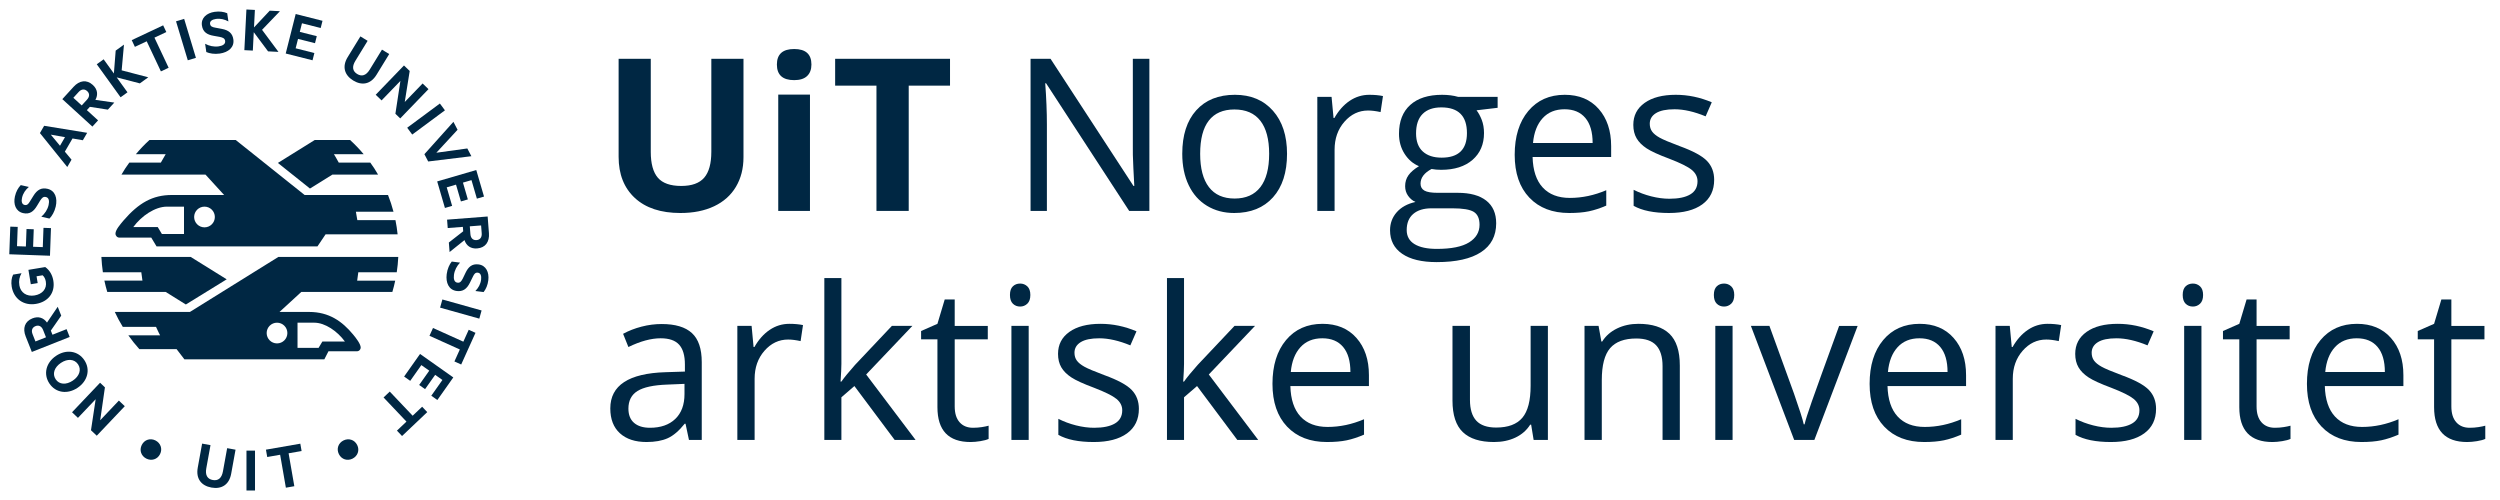 <?xml version="1.0" encoding="utf-8"?>
<!-- Generator: Adobe Illustrator 15.1.0, SVG Export Plug-In . SVG Version: 6.00 Build 0)  -->
<!DOCTYPE svg PUBLIC "-//W3C//DTD SVG 1.1//EN" "http://www.w3.org/Graphics/SVG/1.1/DTD/svg11.dtd">
<svg version="1.1" id="Layer_1" xmlns="http://www.w3.org/2000/svg" xmlns:xlink="http://www.w3.org/1999/xlink" x="0px" y="0px"
	 width="708.379px" height="141.732px" viewBox="0 0 708.379 141.732" enable-background="new 0 0 708.379 141.732"
	 xml:space="preserve">
<g>
	<path fill="#002743" d="M210.668,16.661v27.891c0,3.184-0.714,5.975-2.138,8.373c-1.425,2.398-3.484,4.236-6.178,5.513
		c-2.692,1.278-5.876,1.916-9.551,1.916c-5.543,0-9.848-1.419-12.914-4.26c-3.066-2.84-4.6-6.727-4.6-11.66V16.661h9.11v26.387
		c0,3.321,0.669,5.759,2.006,7.311c1.335,1.553,3.547,2.33,6.633,2.33c2.987,0,5.154-0.782,6.502-2.343
		c1.345-1.564,2.019-4.016,2.019-7.356V16.661H210.668z"/>
	<path fill="#002743" d="M220.133,18.282c0-2.928,1.631-4.393,4.893-4.393s4.895,1.464,4.895,4.393c0,1.396-0.408,2.482-1.224,3.258
		c-0.814,0.777-2.04,1.166-3.671,1.166C221.764,22.705,220.133,21.231,220.133,18.282 M229.507,59.764h-8.991V26.803h8.991V59.764z"
		/>
	<polygon fill="#002743" points="257.486,59.764 248.347,59.764 248.347,24.266 236.64,24.266 236.64,16.661 269.19,16.661 
		269.19,24.266 257.486,24.266 	"/>
	<path fill="#002743" d="M325.679,59.764h-5.721L296.402,23.59h-0.236c0.314,4.245,0.473,8.137,0.473,11.675v24.5h-4.629V16.661
		h5.662l23.497,36.028h0.236c-0.04-0.531-0.129-2.236-0.266-5.115c-0.139-2.879-0.188-4.939-0.148-6.177V16.661h4.688V59.764z"/>
	<path fill="#002743" d="M364.684,43.578c0,5.268-1.326,9.381-3.979,12.339c-2.653,2.958-6.319,4.437-10.996,4.437
		c-2.891,0-5.455-0.678-7.696-2.034c-2.24-1.355-3.97-3.302-5.188-5.836c-1.22-2.537-1.828-5.505-1.828-8.905
		c0-5.267,1.316-9.37,3.95-12.309c2.635-2.938,6.29-4.408,10.968-4.408c4.521,0,8.113,1.505,10.775,4.512
		C363.353,34.379,364.684,38.448,364.684,43.578 M340.067,43.578c0,4.128,0.824,7.274,2.476,9.435
		c1.653,2.163,4.079,3.244,7.283,3.244c3.203,0,5.636-1.077,7.298-3.229c1.66-2.152,2.491-5.302,2.491-9.45
		c0-4.108-0.831-7.228-2.491-9.361c-1.662-2.133-4.113-3.198-7.357-3.198c-3.203,0-5.62,1.052-7.253,3.154
		C340.882,36.277,340.067,39.411,340.067,43.578"/>
	<path fill="#002743" d="M388.005,26.862c1.435,0,2.724,0.118,3.863,0.354l-0.68,4.54c-1.336-0.294-2.517-0.442-3.536-0.442
		c-2.614,0-4.851,1.062-6.707,3.184c-1.858,2.124-2.787,4.767-2.787,7.932v17.336h-4.894V27.451h4.038l0.561,5.985h0.236
		c1.197-2.104,2.642-3.725,4.334-4.865C384.125,27.433,385.981,26.862,388.005,26.862"/>
	<path fill="#002743" d="M424.357,27.45v3.096l-5.983,0.708c0.551,0.688,1.04,1.587,1.474,2.697c0.431,1.11,0.648,2.365,0.648,3.759
		c0,3.165-1.082,5.69-3.242,7.577c-2.164,1.887-5.132,2.83-8.904,2.83c-0.964,0-1.867-0.078-2.714-0.235
		c-2.082,1.1-3.124,2.487-3.124,4.157c0,0.885,0.362,1.538,1.091,1.961c0.728,0.422,1.975,0.633,3.744,0.633h5.721
		c3.496,0,6.187,0.738,8.062,2.211c1.877,1.474,2.815,3.616,2.815,6.426c0,3.579-1.435,6.305-4.304,8.182
		c-2.869,1.878-7.056,2.815-12.561,2.815c-4.227,0-7.483-0.785-9.773-2.358c-2.289-1.572-3.435-3.794-3.435-6.662
		c0-1.966,0.629-3.667,1.887-5.102s3.026-2.407,5.308-2.919c-0.826-0.373-1.518-0.953-2.079-1.739c-0.56-0.785-0.84-1.7-0.84-2.742
		c0-1.179,0.314-2.211,0.942-3.096c0.63-0.885,1.622-1.738,2.979-2.565c-1.672-0.688-3.032-1.857-4.085-3.508
		c-1.052-1.651-1.577-3.537-1.577-5.661c0-3.539,1.062-6.265,3.185-8.181c2.123-1.917,5.131-2.875,9.021-2.875
		c1.69,0,3.214,0.198,4.57,0.589H424.357z M398.591,65.19c0,1.748,0.737,3.076,2.21,3.979c1.474,0.904,3.586,1.356,6.34,1.356
		c4.106,0,7.148-0.615,9.123-1.844c1.976-1.228,2.965-2.894,2.965-4.997c0-1.75-0.542-2.962-1.622-3.641
		c-1.083-0.677-3.116-1.017-6.104-1.017h-5.867c-2.221,0-3.949,0.531-5.189,1.593C399.208,61.68,398.591,63.204,398.591,65.19
		 M401.243,37.801c0,2.26,0.641,3.969,1.917,5.13c1.278,1.16,3.058,1.74,5.337,1.74c4.774,0,7.165-2.32,7.165-6.959
		c0-4.854-2.42-7.283-7.253-7.283c-2.301,0-4.07,0.62-5.308,1.858C401.862,33.524,401.243,35.364,401.243,37.801"/>
	<path fill="#002743" d="M444.642,60.354c-4.777,0-8.546-1.454-11.308-4.364c-2.762-2.909-4.143-6.947-4.143-12.117
		c0-5.208,1.284-9.346,3.848-12.413c2.565-3.065,6.01-4.598,10.335-4.598c4.048,0,7.253,1.331,9.61,3.995
		c2.359,2.663,3.537,6.177,3.537,10.54v3.096h-22.259c0.1,3.792,1.056,6.673,2.875,8.638c1.818,1.965,4.38,2.949,7.681,2.949
		c3.479,0,6.917-0.729,10.318-2.182v4.363c-1.729,0.748-3.365,1.282-4.908,1.608C448.685,60.192,446.822,60.354,444.642,60.354
		 M443.315,30.961c-2.596,0-4.663,0.843-6.206,2.535c-1.544,1.691-2.452,4.03-2.728,7.017h16.895c0-3.086-0.689-5.45-2.065-7.091
		C447.834,31.781,445.869,30.961,443.315,30.961"/>
	<path fill="#002743" d="M485.711,50.949c0,3.007-1.121,5.326-3.36,6.958c-2.243,1.632-5.387,2.447-9.437,2.447
		c-4.284,0-7.626-0.678-10.024-2.034v-4.539c1.554,0.785,3.22,1.405,4.998,1.856c1.778,0.452,3.495,0.679,5.145,0.679
		c2.555,0,4.521-0.407,5.897-1.224c1.374-0.815,2.063-2.058,2.063-3.729c0-1.258-0.546-2.334-1.637-3.229
		c-1.09-0.894-3.219-1.95-6.384-3.168c-3.006-1.12-5.144-2.098-6.411-2.935c-1.268-0.835-2.211-1.783-2.83-2.844
		c-0.619-1.062-0.93-2.331-0.93-3.804c0-2.635,1.072-4.712,3.216-6.235c2.14-1.523,5.078-2.286,8.814-2.286
		c3.479,0,6.878,0.708,10.201,2.124l-1.74,3.98c-3.244-1.336-6.182-2.004-8.816-2.004c-2.318,0-4.067,0.363-5.248,1.089
		c-1.179,0.729-1.767,1.732-1.767,3.009c0,0.865,0.221,1.602,0.663,2.21c0.441,0.609,1.155,1.19,2.136,1.739
		c0.983,0.551,2.871,1.347,5.661,2.389c3.833,1.396,6.422,2.8,7.771,4.216C485.037,47.028,485.711,48.807,485.711,50.949"/>
	<path fill="#002743" d="M195.219,124.66l-0.973-4.602h-0.235c-1.613,2.024-3.22,3.396-4.821,4.113s-3.602,1.075-5.999,1.075
		c-3.204,0-5.715-0.825-7.534-2.476c-1.817-1.651-2.727-3.999-2.727-7.046c0-6.525,5.218-9.944,15.655-10.26l5.484-0.177v-2.006
		c0-2.536-0.546-4.407-1.638-5.616c-1.09-1.209-2.835-1.812-5.232-1.812c-2.693,0-5.738,0.824-9.14,2.477l-1.504-3.744
		c1.592-0.865,3.336-1.544,5.235-2.034c1.896-0.492,3.797-0.737,5.703-0.737c3.853,0,6.707,0.854,8.565,2.564
		c1.857,1.709,2.786,4.451,2.786,8.226v22.055H195.219z M184.163,121.209c3.047,0,5.439-0.835,7.18-2.505
		c1.739-1.671,2.609-4.011,2.609-7.019v-2.917l-4.895,0.205c-3.891,0.139-6.698,0.742-8.418,1.813
		c-1.719,1.07-2.579,2.736-2.579,4.998c0,1.768,0.535,3.114,1.606,4.038C180.739,120.747,182.238,121.209,184.163,121.209"/>
	<path fill="#002743" d="M223.669,91.756c1.436,0,2.723,0.119,3.863,0.354l-0.679,4.542c-1.337-0.296-2.516-0.443-3.537-0.443
		c-2.614,0-4.851,1.062-6.708,3.185c-1.857,2.122-2.786,4.766-2.786,7.931v17.337h-4.894V92.344h4.039l0.56,5.986h0.236
		c1.197-2.104,2.643-3.726,4.333-4.864C219.788,92.326,221.645,91.756,223.669,91.756"/>
	<path fill="#002743" d="M238.412,108.119c0.845-1.199,2.132-2.771,3.861-4.718l10.438-11.056h5.809l-13.091,13.769l14.005,18.544
		h-5.928l-11.408-15.271l-3.686,3.185v12.086h-4.835V78.783h4.835v24.323c0,1.081-0.079,2.752-0.236,5.013H238.412z"/>
	<path fill="#002743" d="M275.708,121.209c0.864,0,1.699-0.063,2.505-0.191c0.807-0.127,1.444-0.261,1.916-0.397v3.744
		c-0.529,0.257-1.312,0.467-2.344,0.635c-1.031,0.166-1.961,0.248-2.785,0.248c-6.25,0-9.377-3.29-9.377-9.876V96.148h-4.628V93.79
		l4.628-2.034l2.065-6.899h2.83v7.488h9.374v3.804h-9.374v19.016c0,1.947,0.46,3.44,1.386,4.482
		C272.827,120.688,274.094,121.209,275.708,121.209"/>
	<path fill="#002743" d="M286.172,83.589c0-1.121,0.275-1.941,0.826-2.461c0.551-0.521,1.238-0.781,2.063-0.781
		c0.785,0,1.465,0.265,2.036,0.795c0.567,0.532,0.854,1.348,0.854,2.447c0,1.101-0.286,1.922-0.854,2.463
		c-0.571,0.54-1.251,0.811-2.036,0.811c-0.825,0-1.513-0.271-2.063-0.811C286.448,85.51,286.172,84.689,286.172,83.589
		 M291.48,124.658h-4.894V92.344h4.894V124.658z"/>
	<path fill="#002743" d="M322.704,115.844c0,3.008-1.122,5.325-3.362,6.956c-2.241,1.633-5.387,2.447-9.435,2.447
		c-4.286,0-7.626-0.678-10.024-2.033v-4.54c1.552,0.786,3.219,1.406,4.998,1.857c1.777,0.45,3.493,0.678,5.145,0.678
		c2.555,0,4.521-0.407,5.896-1.224c1.375-0.815,2.063-2.058,2.063-3.729c0-1.258-0.546-2.332-1.636-3.229
		c-1.092-0.894-3.219-1.95-6.384-3.169c-3.008-1.119-5.144-2.098-6.413-2.934c-1.268-0.836-2.21-1.783-2.83-2.844
		c-0.619-1.063-0.929-2.331-0.929-3.805c0-2.634,1.071-4.711,3.213-6.234c2.144-1.523,5.082-2.286,8.816-2.286
		c3.479,0,6.881,0.707,10.201,2.123l-1.739,3.98c-3.243-1.336-6.183-2.005-8.815-2.005c-2.318,0-4.068,0.364-5.248,1.09
		c-1.179,0.729-1.77,1.73-1.77,3.008c0,0.866,0.222,1.603,0.663,2.21c0.443,0.61,1.154,1.19,2.139,1.74
		c0.981,0.552,2.869,1.347,5.66,2.389c3.832,1.396,6.423,2.8,7.77,4.216C322.028,111.923,322.704,113.701,322.704,115.844"/>
	<path fill="#002743" d="M335.497,108.119c0.847-1.199,2.132-2.771,3.864-4.718l10.437-11.056h5.809l-13.091,13.769l14.003,18.544
		h-5.926l-11.408-15.271l-3.688,3.185v12.086h-4.833V78.783h4.833v24.323c0,1.081-0.077,2.752-0.234,5.013H335.497z"/>
	<path fill="#002743" d="M376.006,125.247c-4.775,0-8.545-1.452-11.307-4.363c-2.76-2.908-4.143-6.946-4.143-12.116
		c0-5.208,1.284-9.346,3.849-12.413c2.564-3.066,6.009-4.598,10.333-4.598c4.05,0,7.254,1.332,9.611,3.995
		c2.358,2.663,3.539,6.176,3.539,10.538v3.098h-22.26c0.098,3.792,1.057,6.673,2.876,8.637c1.817,1.966,4.377,2.95,7.679,2.95
		c3.479,0,6.918-0.729,10.318-2.183v4.364c-1.729,0.746-3.364,1.281-4.908,1.606C380.05,125.086,378.188,125.247,376.006,125.247
		 M374.68,95.854c-2.596,0-4.664,0.844-6.205,2.535c-1.544,1.691-2.452,4.03-2.728,7.017h16.894c0-3.085-0.688-5.45-2.064-7.091
		C379.201,96.675,377.235,95.854,374.68,95.854"/>
	<path fill="#002743" d="M416.516,92.344v20.963c0,2.635,0.6,4.6,1.798,5.896c1.199,1.297,3.076,1.945,5.631,1.945
		c3.381,0,5.854-0.923,7.417-2.771c1.561-1.848,2.342-4.864,2.342-9.051V92.344h4.895v32.315h-4.039l-0.708-4.335h-0.265
		c-1.003,1.593-2.392,2.811-4.171,3.656c-1.78,0.843-3.808,1.268-6.089,1.268c-3.932,0-6.874-0.933-8.828-2.802
		c-1.958-1.866-2.935-4.855-2.935-8.962V92.344H416.516z"/>
	<path fill="#002743" d="M471.087,124.658v-20.903c0-2.633-0.599-4.599-1.796-5.896c-1.201-1.297-3.078-1.946-5.633-1.946
		c-3.381,0-5.856,0.913-7.43,2.741c-1.572,1.829-2.357,4.846-2.357,9.052v16.952h-4.896V92.344h3.98l0.796,4.423h0.236
		c1.002-1.591,2.408-2.825,4.215-3.699c1.809-0.876,3.824-1.312,6.045-1.312c3.892,0,6.82,0.94,8.786,2.814
		c1.964,1.88,2.948,4.882,2.948,9.008v21.08H471.087z"/>
	<path fill="#002743" d="M485.625,83.589c0-1.121,0.275-1.941,0.825-2.461c0.551-0.521,1.238-0.781,2.063-0.781
		c0.786,0,1.464,0.265,2.034,0.795c0.569,0.532,0.855,1.348,0.855,2.447c0,1.101-0.286,1.922-0.855,2.463
		c-0.57,0.54-1.248,0.811-2.034,0.811c-0.825,0-1.513-0.271-2.063-0.811C485.9,85.51,485.625,84.689,485.625,83.589 M490.93,124.658
		h-4.894V92.344h4.894V124.658z"/>
	<path fill="#002743" d="M508.384,124.658L496.12,92.344h5.248l6.958,19.164c1.571,4.481,2.495,7.391,2.771,8.727h0.236
		c0.217-1.04,0.899-3.197,2.049-6.471c1.15-3.272,3.73-10.412,7.739-21.42h5.248l-12.265,32.313H508.384z"/>
	<path fill="#002743" d="M545.208,125.247c-4.776,0-8.546-1.452-11.306-4.363c-2.762-2.908-4.143-6.946-4.143-12.116
		c0-5.208,1.282-9.346,3.847-12.413c2.564-3.066,6.011-4.598,10.334-4.598c4.049,0,7.254,1.332,9.61,3.995
		c2.358,2.663,3.539,6.176,3.539,10.538v3.098h-22.259c0.1,3.792,1.057,6.673,2.875,8.637c1.817,1.966,4.377,2.95,7.679,2.95
		c3.48,0,6.919-0.729,10.321-2.183v4.364c-1.73,0.746-3.367,1.281-4.911,1.606C549.252,125.086,547.389,125.247,545.208,125.247
		 M543.88,95.854c-2.594,0-4.663,0.844-6.204,2.535c-1.545,1.691-2.453,4.03-2.729,7.017h16.894c0-3.085-0.688-5.45-2.063-7.091
		C548.401,96.675,546.436,95.854,543.88,95.854"/>
	<path fill="#002743" d="M580.174,91.756c1.435,0,2.724,0.119,3.863,0.354l-0.678,4.542c-1.338-0.296-2.518-0.443-3.538-0.443
		c-2.616,0-4.851,1.062-6.707,3.185c-1.858,2.122-2.787,4.766-2.787,7.931v17.337h-4.896V92.344h4.041l0.56,5.986h0.236
		c1.198-2.104,2.644-3.726,4.334-4.864C576.293,92.326,578.152,91.756,580.174,91.756"/>
	<path fill="#002743" d="M610.924,115.844c0,3.008-1.119,5.325-3.36,6.956c-2.24,1.633-5.385,2.447-9.435,2.447
		c-4.284,0-7.626-0.678-10.023-2.033v-4.54c1.552,0.786,3.219,1.406,4.996,1.857c1.779,0.45,3.494,0.678,5.146,0.678
		c2.556,0,4.521-0.407,5.897-1.224c1.374-0.815,2.063-2.058,2.063-3.729c0-1.258-0.546-2.332-1.636-3.229
		c-1.092-0.894-3.22-1.95-6.384-3.169c-3.008-1.119-5.145-2.098-6.413-2.934c-1.268-0.836-2.21-1.783-2.829-2.844
		c-0.62-1.063-0.93-2.331-0.93-3.805c0-2.634,1.073-4.711,3.214-6.234c2.142-1.523,5.081-2.286,8.816-2.286
		c3.479,0,6.878,0.707,10.199,2.123l-1.738,3.98c-3.244-1.336-6.183-2.005-8.815-2.005c-2.32,0-4.068,0.364-5.249,1.09
		c-1.179,0.729-1.768,1.73-1.768,3.008c0,0.866,0.222,1.603,0.664,2.21c0.439,0.61,1.153,1.19,2.137,1.74
		c0.982,0.552,2.87,1.347,5.66,2.389c3.833,1.396,6.421,2.8,7.77,4.216C610.251,111.923,610.924,113.701,610.924,115.844"/>
	<path fill="#002743" d="M618.473,83.589c0-1.121,0.275-1.941,0.826-2.461c0.549-0.521,1.237-0.781,2.063-0.781
		c0.785,0,1.463,0.265,2.032,0.795c0.572,0.532,0.855,1.348,0.855,2.447c0,1.101-0.283,1.922-0.855,2.463
		c-0.569,0.54-1.247,0.811-2.032,0.811c-0.826,0-1.515-0.271-2.063-0.811C618.749,85.51,618.473,84.689,618.473,83.589
		 M623.781,124.658h-4.896V92.344h4.896V124.658z"/>
	<path fill="#002743" d="M644.594,121.209c0.866,0,1.701-0.063,2.507-0.191c0.806-0.127,1.442-0.261,1.917-0.397v3.744
		c-0.533,0.257-1.314,0.467-2.345,0.635c-1.033,0.166-1.961,0.248-2.787,0.248c-6.25,0-9.376-3.29-9.376-9.876V96.148h-4.627V93.79
		l4.627-2.034l2.065-6.899h2.829v7.488h9.375v3.804h-9.375v19.016c0,1.947,0.463,3.44,1.387,4.482S642.983,121.209,644.594,121.209"
		/>
	<path fill="#002743" d="M669.124,125.247c-4.775,0-8.545-1.452-11.307-4.363c-2.762-2.908-4.142-6.946-4.142-12.116
		c0-5.208,1.283-9.346,3.848-12.413c2.564-3.066,6.009-4.598,10.333-4.598c4.048,0,7.253,1.332,9.61,3.995
		c2.359,2.663,3.538,6.176,3.538,10.538v3.098h-22.26c0.1,3.792,1.058,6.673,2.876,8.637c1.817,1.966,4.379,2.95,7.681,2.95
		c3.479,0,6.918-0.729,10.319-2.183v4.364c-1.729,0.746-3.367,1.281-4.909,1.606C673.167,125.086,671.305,125.247,669.124,125.247
		 M667.797,95.854c-2.596,0-4.664,0.844-6.206,2.535c-1.543,1.691-2.451,4.03-2.728,7.017h16.894c0-3.085-0.687-5.45-2.064-7.091
		C672.318,96.675,670.352,95.854,667.797,95.854"/>
	<path fill="#002743" d="M699.787,121.209c0.864,0,1.7-0.063,2.505-0.191c0.806-0.127,1.445-0.261,1.918-0.397v3.744
		c-0.532,0.257-1.314,0.467-2.345,0.635c-1.033,0.166-1.961,0.248-2.787,0.248c-6.25,0-9.374-3.29-9.374-9.876V96.148h-4.629V93.79
		l4.629-2.034l2.063-6.899h2.829v7.488h9.377v3.804h-9.377v19.016c0,1.947,0.463,3.44,1.389,4.482
		C696.905,120.688,698.176,121.209,699.787,121.209"/>
	<path fill="#002743" d="M41.464,129.945c-1.435-0.719-2.058-2.34-1.296-3.858c0.769-1.534,2.44-2.007,3.875-1.289
		c1.436,0.721,2.075,2.35,1.305,3.885C44.588,130.202,42.898,130.665,41.464,129.945"/>
	<path fill="#002743" d="M56.032,132.515l1.238-6.817l2.377,0.433l-1.194,6.576c-0.354,1.948,0.331,3.034,1.836,3.308
		c1.504,0.272,2.528-0.502,2.881-2.45l1.195-6.577l2.377,0.433l-1.239,6.817c-0.57,3.139-2.743,4.432-5.601,3.913
		C57.058,137.634,55.461,135.654,56.032,132.515"/>
	<rect x="69.84" y="127.684" fill="#002743" width="2.417" height="11.301"/>
	<polygon fill="#002743" points="75.354,127.412 85.096,125.719 85.457,127.801 81.776,128.44 83.398,137.77 81.002,138.188 
		79.378,128.856 75.718,129.494 	"/>
	<path fill="#002743" d="M99.889,129.959c-1.437,0.716-3.106,0.241-3.865-1.279c-0.766-1.536-0.139-3.155,1.296-3.872
		c1.436-0.716,3.124-0.249,3.889,1.287C101.968,127.616,101.324,129.242,99.889,129.959"/>
	<path fill="#002743" d="M94.188,49.471h12.937c-0.749-1.283-1.323-2.211-2.206-3.405h-8.934c-0.504-0.984-1.37-2.376-1.37-2.376
		h8.431c-1.19-1.426-2.479-2.771-3.855-4.029h-9.993l-10.457,6.505l9.088,7.259L94.188,49.471z"/>
	<path fill="#002743" d="M34.998,62.48c-0.904,1.099-2.279,2.631-2.279,3.72c0,0.593,0.48,1.135,1.126,1.13h9.016l1.492,2.479H89.96
		l2.293-3.409h20.411c-0.14-1.362-0.346-2.706-0.613-4.024h-10.802c-0.122-0.792-0.263-1.692-0.407-2.375H111.5
		c-0.424-1.625-0.948-3.21-1.557-4.75H86.307l-19.522-15.59H42.354c-1.376,1.258-2.667,2.604-3.856,4.029l8.45,0.001
		c-0.372,0.592-1.015,1.706-1.368,2.375h-8.935c-0.883,1.194-1.473,2.119-2.226,3.405h23.805l5.28,5.78H48.695
		C43.215,55.251,39.297,57.507,34.998,62.48 M57.944,58.552c1.621,0,2.934,1.314,2.934,2.935c0,1.62-1.313,2.933-2.934,2.933
		c-1.62,0-2.934-1.313-2.934-2.933C55.011,59.865,56.324,58.552,57.944,58.552 M52.137,66.3H45.87l-1.176-1.964h-6.923
		c2.302-3.161,6.182-5.784,9.53-5.784h4.836V66.3z"/>
	<path fill="#002743" d="M112.419,77.146c0.219-1.424,0.364-2.875,0.433-4.343H78.875l-25.06,15.586H32.528
		c0.692,1.496,1.412,2.845,2.27,4.238h9.416c0.397,0.945,1.148,2.384,1.148,2.384h-8.999c0.991,1.408,1.973,2.647,3.127,3.92
		l10.548-0.005l2.208,2.888h39.655l1.172-2.285h8.093c0.595,0,1.038-0.498,1.038-1.045c0-1.002-1.291-2.66-2.126-3.673
		c-3.112-3.76-6.839-6.422-12.479-6.422h-8.404l6.185-5.675h25.795c0.332-1.122,0.571-2.068,0.811-3.196h-10.782
		c0.134-0.9,0.24-1.653,0.32-2.372H112.419z M84.302,91.435h4.76c3.05,0,6.541,2.417,8.664,5.329h-6.375l-1.085,1.812h-5.963V91.435
		z M81.428,94.37c0,1.619-1.313,2.934-2.934,2.934s-2.935-1.314-2.935-2.934c0-1.621,1.314-2.935,2.935-2.935
		S81.428,92.749,81.428,94.37"/>
	<polygon fill="#002743" points="28.354,108.449 29.73,109.757 28.391,119.078 33.681,113.507 35.357,115.097 27.415,123.462 
		25.78,121.912 27.106,113.121 22.087,118.405 20.412,116.814 	"/>
	<path fill="#002743" d="M23.9,102.049c1.785,2.672,0.932,5.929-1.925,7.838c-2.874,1.919-6.193,1.448-7.978-1.222
		c-1.784-2.673-0.958-5.934,1.916-7.854C18.771,98.902,22.116,99.379,23.9,102.049 M15.778,107.473
		c1.012,1.515,2.965,1.635,4.84,0.383c1.874-1.253,2.514-3.104,1.501-4.618c-1.022-1.53-2.987-1.664-4.861-0.413
		C15.385,104.078,14.755,105.943,15.778,107.473"/>
	<path fill="#002743" d="M14.866,94.848l4-1.584l0.878,2.217L9.021,99.728l-1.75-4.419c-0.893-2.253-0.281-4.231,1.918-5.103
		c1.712-0.678,3.168-0.164,4.129,1.193l3.037-4.475l0.995,2.514l-2.948,4.238L14.866,94.848z M13.032,95.573l-0.816-2.059
		c-0.443-1.118-1.264-1.461-2.155-1.108c-0.908,0.36-1.273,1.172-0.831,2.289l0.816,2.061L13.032,95.573z"/>
	<path fill="#002743" d="M12.08,78l-1.724,0.286l0.321,1.929l-1.948,0.323l-0.677-4.076l4.763-0.793
		c1.315,0.923,2.048,2.346,2.298,3.846c0.573,3.449-1.477,6.02-4.925,6.592c-3.521,0.585-6.301-1.466-6.868-4.877
		c-0.216-1.298-0.055-2.507,0.403-3.421l2.373-0.394c-0.588,1.05-0.827,2.138-0.607,3.454c0.339,2.038,2.06,3.22,4.302,2.847
		c2.207-0.366,3.535-1.884,3.199-3.904C12.868,79.069,12.571,78.433,12.08,78"/>
	<polygon fill="#002743" points="2.914,64.216 5.018,64.292 4.818,69.756 7.334,69.848 7.516,64.891 9.563,64.964 9.382,69.923 
		12.124,70.022 12.322,64.558 14.444,64.634 14.161,72.465 2.63,72.048 	"/>
	<path fill="#002743" d="M11.708,61.404c0.979-0.835,1.767-2.007,2.062-3.308c0.259-1.135,0.106-2.076-0.772-2.275
		c-0.733-0.168-1.117,0.247-1.62,1.018l-0.924,1.524c-0.928,1.541-2.04,2.445-3.909,2.021c-2.087-0.476-2.814-2.53-2.314-4.729
		c0.312-1.374,0.896-2.416,1.654-3.207l2.29,0.521c-0.936,0.809-1.636,1.767-1.931,3.067c-0.231,1.008-0.058,1.857,0.713,2.032
		c0.696,0.159,1.075-0.238,1.51-0.966l1.005-1.621c1.07-1.742,2.292-2.368,3.96-1.988c2.216,0.504,2.903,2.646,2.361,5.027
		c-0.341,1.501-1.081,2.72-1.778,3.41L11.708,61.404z"/>
	<path fill="#002743" d="M12.511,35.644l12.19,1.987l-1.228,2.11l-2.924-0.506l-2.173,3.734l1.893,2.276l-1.21,2.078l-7.748-9.617
		L12.511,35.644z M17,41.3l1.418-2.436l-4.022-0.71L17,41.3z"/>
	<path fill="#002743" d="M24.611,31.205l3.178,2.9l-1.608,1.763l-8.521-7.778l3.206-3.51c1.634-1.791,3.68-2.11,5.429-0.514
		c1.361,1.241,1.537,2.775,0.739,4.234l5.355,0.768l-1.825,1.998l-5.103-0.792L24.611,31.205z M23.154,29.875l1.495-1.637
		c0.811-0.888,0.757-1.777,0.049-2.422c-0.721-0.66-1.611-0.631-2.422,0.256l-1.494,1.637L23.154,29.875z"/>
	<polygon fill="#002743" points="32.27,20.825 32.779,14.339 35.127,12.646 34.474,19.929 42.014,21.904 39.623,23.629 
		33.062,21.922 36.118,26.157 34.167,27.565 27.416,18.21 29.366,16.802 	"/>
	<polygon fill="#002743" points="37.326,11.373 46.232,7.177 47.128,9.081 43.763,10.667 47.784,19.198 45.592,20.231 41.571,11.7 
		38.222,13.278 	"/>
	
		<rect x="51.512" y="5.469" transform="matrix(0.957 -0.289 0.289 0.957 -1 15.694)" fill="#002743" width="2.406" height="11.539"/>
	<path fill="#002743" d="M58.12,12.405c1.134,0.612,2.507,0.926,3.829,0.734c1.153-0.167,1.974-0.648,1.845-1.541
		c-0.108-0.743-0.633-0.953-1.534-1.144l-1.755-0.314c-1.772-0.312-3.016-1.024-3.292-2.92c-0.308-2.121,1.346-3.539,3.578-3.863
		c1.396-0.202,2.578-0.032,3.589,0.39l0.337,2.324c-1.09-0.582-2.236-0.891-3.556-0.698c-1.023,0.148-1.753,0.614-1.639,1.396
		c0.103,0.707,0.609,0.917,1.446,1.062l1.874,0.354c2.01,0.373,3.035,1.287,3.281,2.979c0.327,2.25-1.423,3.664-3.84,4.015
		c-1.525,0.222-2.929-0.03-3.823-0.432L58.12,12.405z"/>
	<polygon fill="#002743" points="71.971,7.766 76.427,3.025 79.317,3.172 74.252,8.447 78.903,14.703 75.956,14.553 71.903,9.118 
		71.64,14.335 69.238,14.213 69.821,2.691 72.223,2.812 	"/>
	<polygon fill="#002743" points="91.384,5.894 90.868,7.935 85.565,6.595 84.947,9.037 89.758,10.252 89.257,12.24 84.445,11.024 
		83.773,13.684 89.076,15.025 88.556,17.083 80.957,15.163 83.785,3.973 	"/>
	<path fill="#002743" d="M98.514,16.189l3.605-5.876l2.048,1.256l-3.474,5.67c-1.033,1.68-0.786,2.933,0.511,3.728
		c1.296,0.796,2.525,0.446,3.555-1.236l3.476-5.669l2.05,1.257l-3.603,5.877c-1.659,2.707-4.141,3.124-6.606,1.612
		C97.625,21.306,96.856,18.896,98.514,16.189"/>
	<polygon fill="#002743" points="113.401,33.555 112.037,32.237 113.454,22.927 108.117,28.452 106.456,26.848 114.465,18.551 
		116.088,20.116 114.688,28.896 119.75,23.652 121.411,25.257 	"/>
	
		<rect x="119.534" y="28.034" transform="matrix(0.595 0.803 -0.803 0.595 76.03 -83.336)" fill="#002743" width="2.405" height="11.537"/>
	<polygon fill="#002743" points="120.253,43.69 128.478,34.521 129.652,36.769 123.64,43.278 132.417,42.065 133.564,44.263 
		121.33,45.756 	"/>
	<polygon fill="#002743" points="137.147,55.697 135.126,56.286 133.596,51.038 131.178,51.743 132.567,56.504 130.601,57.078 
		129.213,52.316 126.581,53.085 128.111,58.332 126.073,58.927 123.878,51.406 134.952,48.177 	"/>
	<path fill="#002743" d="M131.152,64.282l-4.288,0.333l-0.186-2.378l11.498-0.893l0.368,4.737c0.188,2.417-0.98,4.128-3.338,4.311
		c-1.835,0.142-3.076-0.778-3.594-2.358l-4.222,3.379l-0.208-2.697l4.066-3.179L131.152,64.282z M133.119,64.129l0.171,2.21
		c0.094,1.198,0.778,1.768,1.734,1.694c0.973-0.077,1.562-0.744,1.469-1.942l-0.171-2.21L133.119,64.129z"/>
	<path fill="#002743" d="M130.354,74.411c-0.894,0.931-1.561,2.172-1.728,3.497c-0.147,1.155,0.097,2.076,0.991,2.19
		c0.745,0.093,1.088-0.357,1.515-1.175l0.77-1.607c0.773-1.625,1.791-2.633,3.693-2.394c2.125,0.269,3.05,2.242,2.768,4.48
		c-0.176,1.398-0.654,2.493-1.333,3.354l-2.33-0.294c0.853-0.896,1.455-1.921,1.622-3.243c0.13-1.025-0.126-1.854-0.909-1.952
		c-0.708-0.092-1.045,0.342-1.409,1.108l-0.842,1.714c-0.895,1.838-2.049,2.582-3.746,2.369c-2.257-0.286-3.152-2.351-2.846-4.773
		c0.193-1.529,0.81-2.815,1.436-3.571L130.354,74.411z"/>
	
		<rect x="129.445" y="81.848" transform="matrix(-0.27 0.963 -0.963 -0.27 250.23 -14.586)" fill="#002743" width="2.404" height="11.538"/>
	<polygon fill="#002743" points="134.73,94.307 130.68,103.284 128.761,102.417 130.292,99.025 121.693,95.145 122.692,92.935 
		131.289,96.816 132.813,93.442 	"/>
	<polygon fill="#002743" points="123.927,113.342 122.208,112.129 125.36,107.664 123.303,106.213 120.444,110.262 118.771,109.082 
		121.631,105.03 119.391,103.45 116.238,107.915 114.506,106.692 119.022,100.292 128.443,106.945 	"/>
	<polygon fill="#002743" points="121.06,116.775 113.919,123.548 112.473,122.02 115.171,119.461 108.681,112.622 110.439,110.954 
		116.928,117.796 119.612,115.248 	"/>
	<path fill="#002743" d="M52.66,86.278l11.573-7.132l-10.197-6.341H28.729c0.075,1.396,0.208,2.982,0.421,4.342h10.89
		c0.118,1.056,0.321,2.371,0.321,2.371H29.577c0.242,1.121,0.486,2.111,0.813,3.195h16.545L52.66,86.278z"/>
</g>
</svg>
